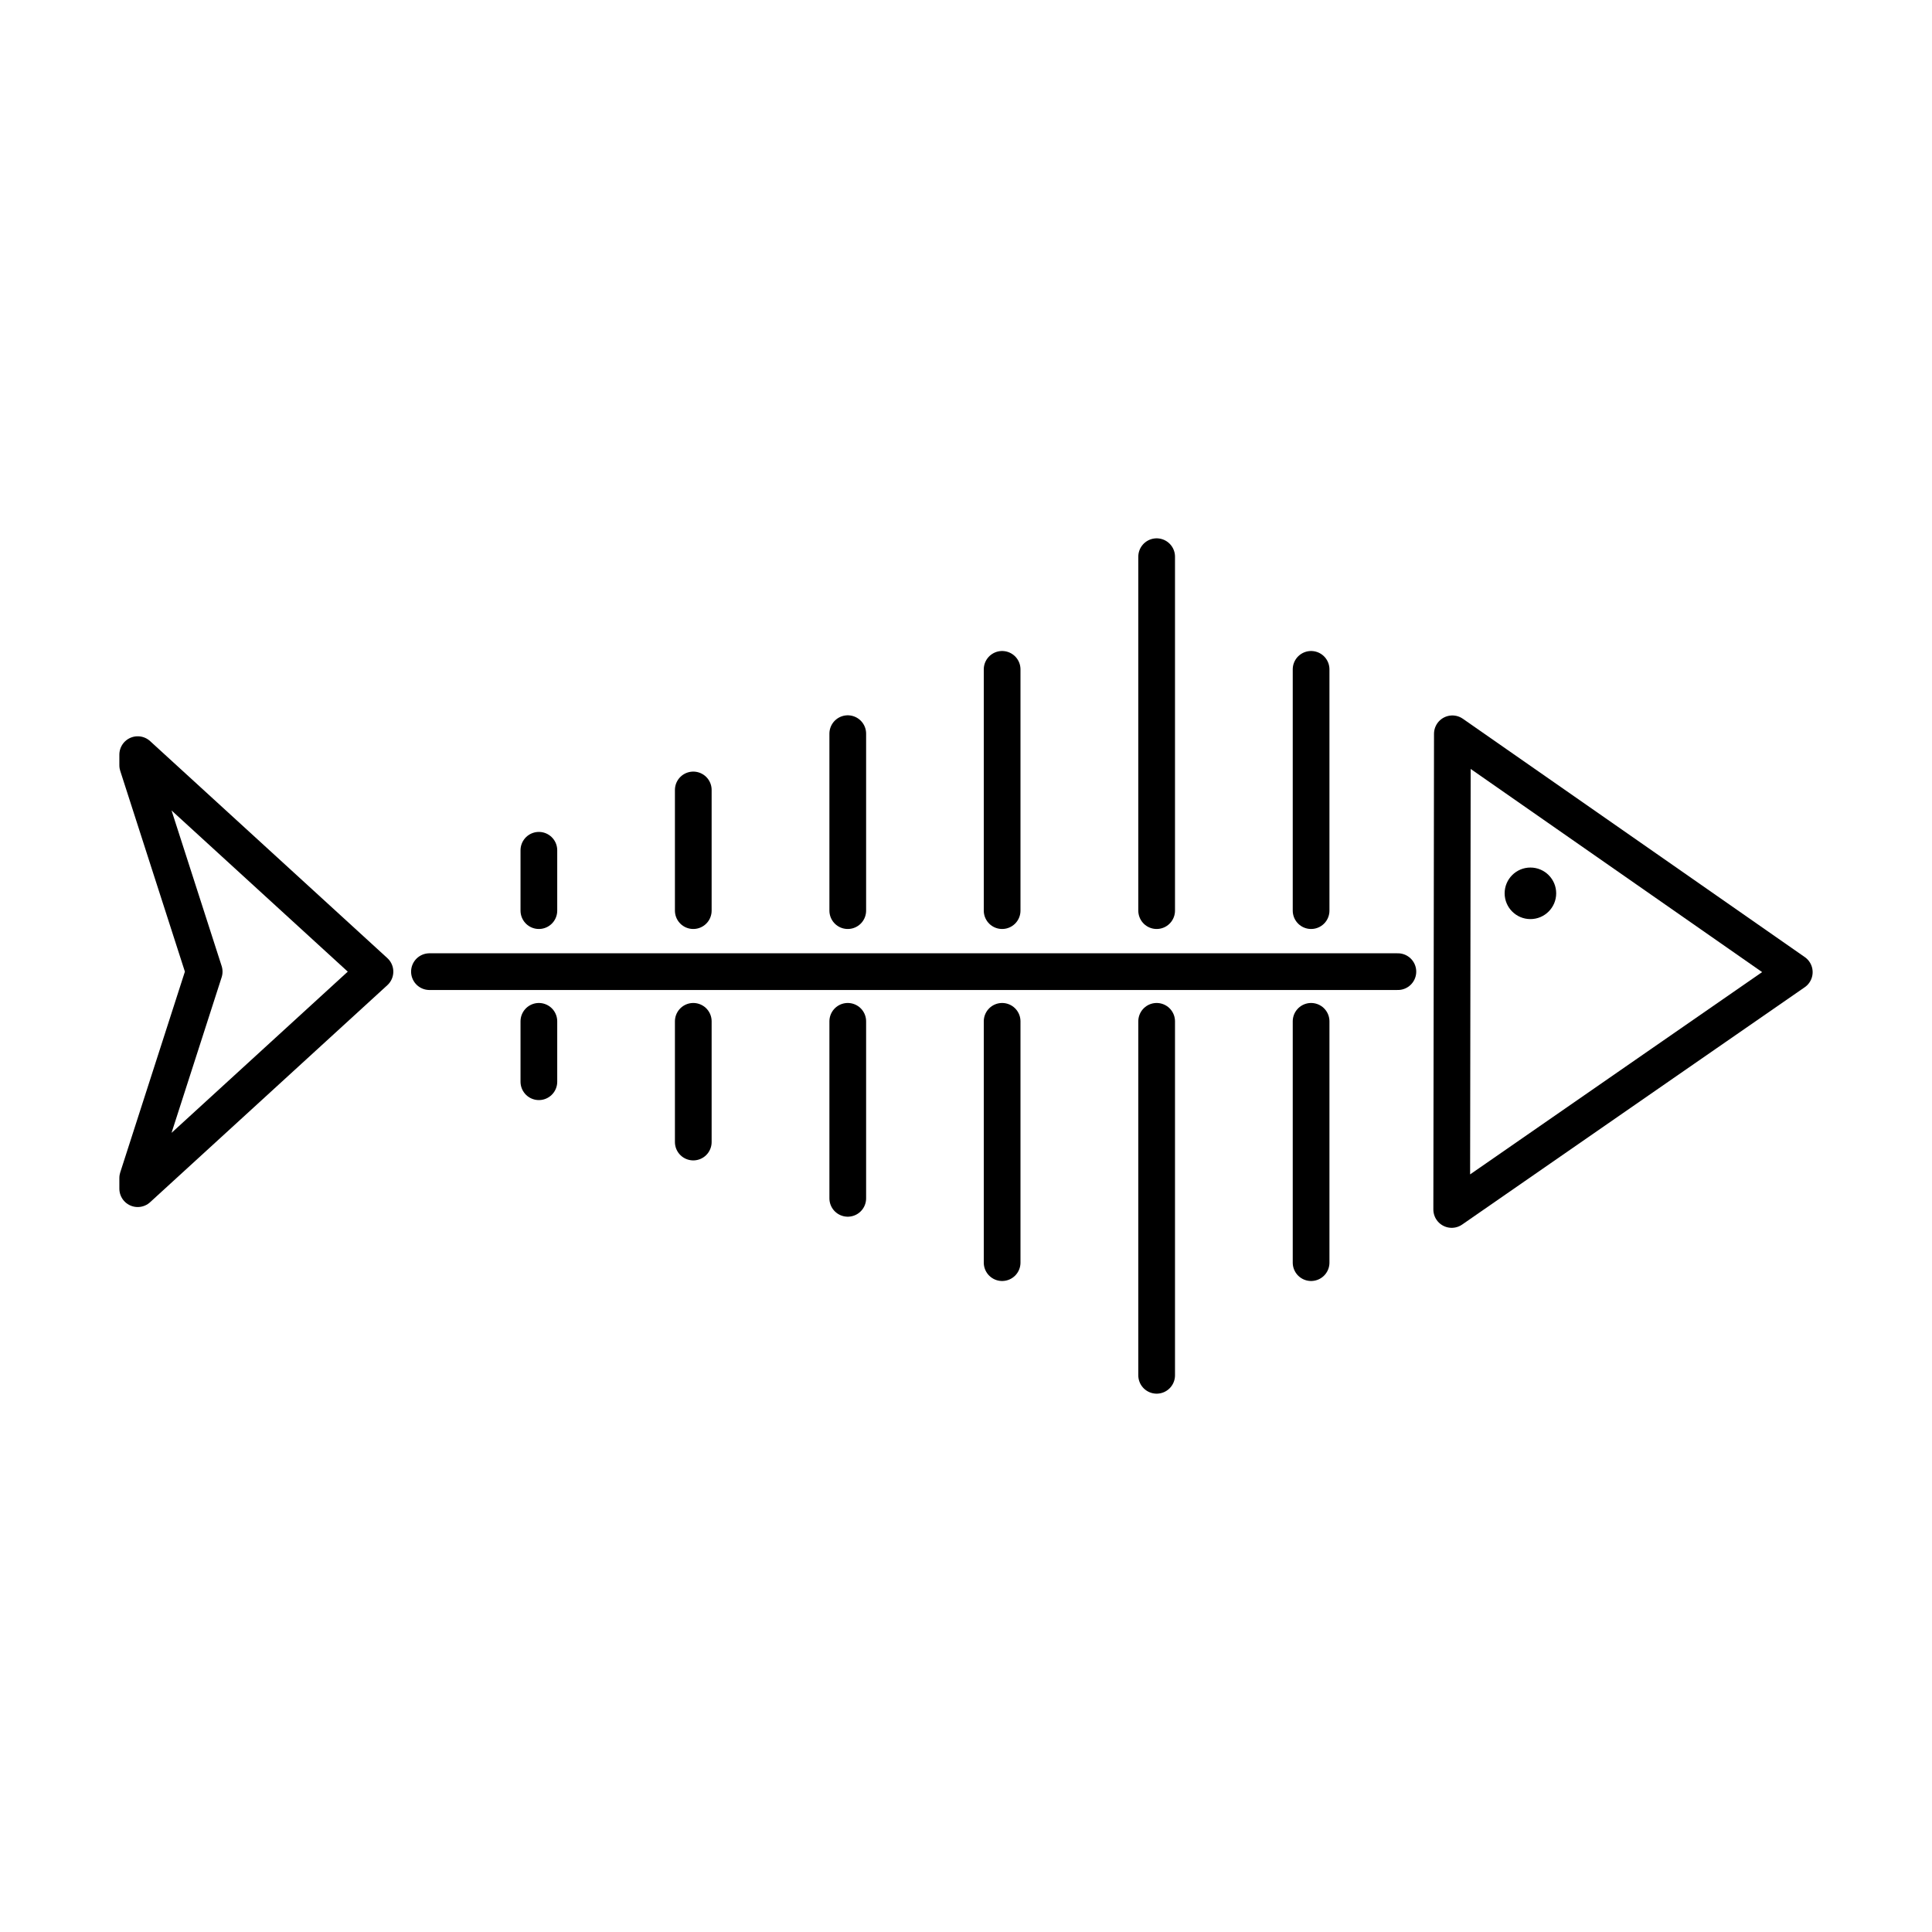 <?xml version="1.0" encoding="utf-8"?>
<!-- Generator: Adobe Illustrator 16.0.0, SVG Export Plug-In . SVG Version: 6.00 Build 0)  -->
<!DOCTYPE svg PUBLIC "-//W3C//DTD SVG 1.1//EN" "http://www.w3.org/Graphics/SVG/1.1/DTD/svg11.dtd">
<svg version="1.1" id="Layer_1" xmlns="http://www.w3.org/2000/svg" xmlns:xlink="http://www.w3.org/1999/xlink" x="0px" y="0px"
	 width="50px" height="50px" viewBox="0 0 50 50" enable-background="new 0 0 50 50" xml:space="preserve">
<g>
	<polyline fill="none" stroke="#000000" stroke-width="0.95" stroke-linecap="round" stroke-miterlimit="10" points="11.114,25.146 
		12.718,25.146 19.44,25.146 36.177,25.146 	"/>
	
		<polygon fill="none" stroke="#000000" stroke-width="0.95" stroke-linecap="round" stroke-linejoin="round" stroke-miterlimit="10" points="
		9.704,25.146 3.564,30.763 3.564,30.487 5.284,25.146 3.564,19.805 3.564,19.53 	"/>
	
		<polygon fill="none" stroke="#000000" stroke-width="0.95" stroke-linecap="round" stroke-linejoin="round" stroke-miterlimit="10" points="
		46.436,25.159 43.018,27.526 37.57,31.301 37.579,25.146 37.587,18.991 43.024,22.78 	"/>
	
		<line fill="none" stroke="#000000" stroke-width="0.95" stroke-linecap="round" stroke-miterlimit="10" x1="33.931" y1="23.567" x2="33.931" y2="17.323"/>
	
		<line fill="none" stroke="#000000" stroke-width="0.95" stroke-linecap="round" stroke-miterlimit="10" x1="29.934" y1="23.567" x2="29.934" y2="14.407"/>
	
		<line fill="none" stroke="#000000" stroke-width="0.95" stroke-linecap="round" stroke-miterlimit="10" x1="25.935" y1="23.567" x2="25.935" y2="17.323"/>
	
		<line fill="none" stroke="#000000" stroke-width="0.95" stroke-linecap="round" stroke-miterlimit="10" x1="21.94" y1="23.567" x2="21.94" y2="18.987"/>
	
		<line fill="none" stroke="#000000" stroke-width="0.95" stroke-linecap="round" stroke-miterlimit="10" x1="17.942" y1="23.567" x2="17.942" y2="20.444"/>
	
		<line fill="none" stroke="#000000" stroke-width="0.95" stroke-linecap="round" stroke-miterlimit="10" x1="13.946" y1="23.567" x2="13.946" y2="22.005"/>
	
		<line fill="none" stroke="#000000" stroke-width="0.95" stroke-linecap="round" stroke-miterlimit="10" x1="33.931" y1="26.432" x2="33.931" y2="32.677"/>
	
		<line fill="none" stroke="#000000" stroke-width="0.95" stroke-linecap="round" stroke-miterlimit="10" x1="29.934" y1="26.432" x2="29.934" y2="35.593"/>
	
		<line fill="none" stroke="#000000" stroke-width="0.95" stroke-linecap="round" stroke-miterlimit="10" x1="25.935" y1="26.432" x2="25.935" y2="32.677"/>
	
		<line fill="none" stroke="#000000" stroke-width="0.95" stroke-linecap="round" stroke-miterlimit="10" x1="21.94" y1="26.432" x2="21.94" y2="31.013"/>
	
		<line fill="none" stroke="#000000" stroke-width="0.95" stroke-linecap="round" stroke-miterlimit="10" x1="17.942" y1="26.432" x2="17.942" y2="29.556"/>
	
		<line fill="none" stroke="#000000" stroke-width="0.95" stroke-linecap="round" stroke-miterlimit="10" x1="13.946" y1="26.432" x2="13.946" y2="27.995"/>
	<circle cx="39.607" cy="23.119" r="0.667"/>
</g>
</svg>
